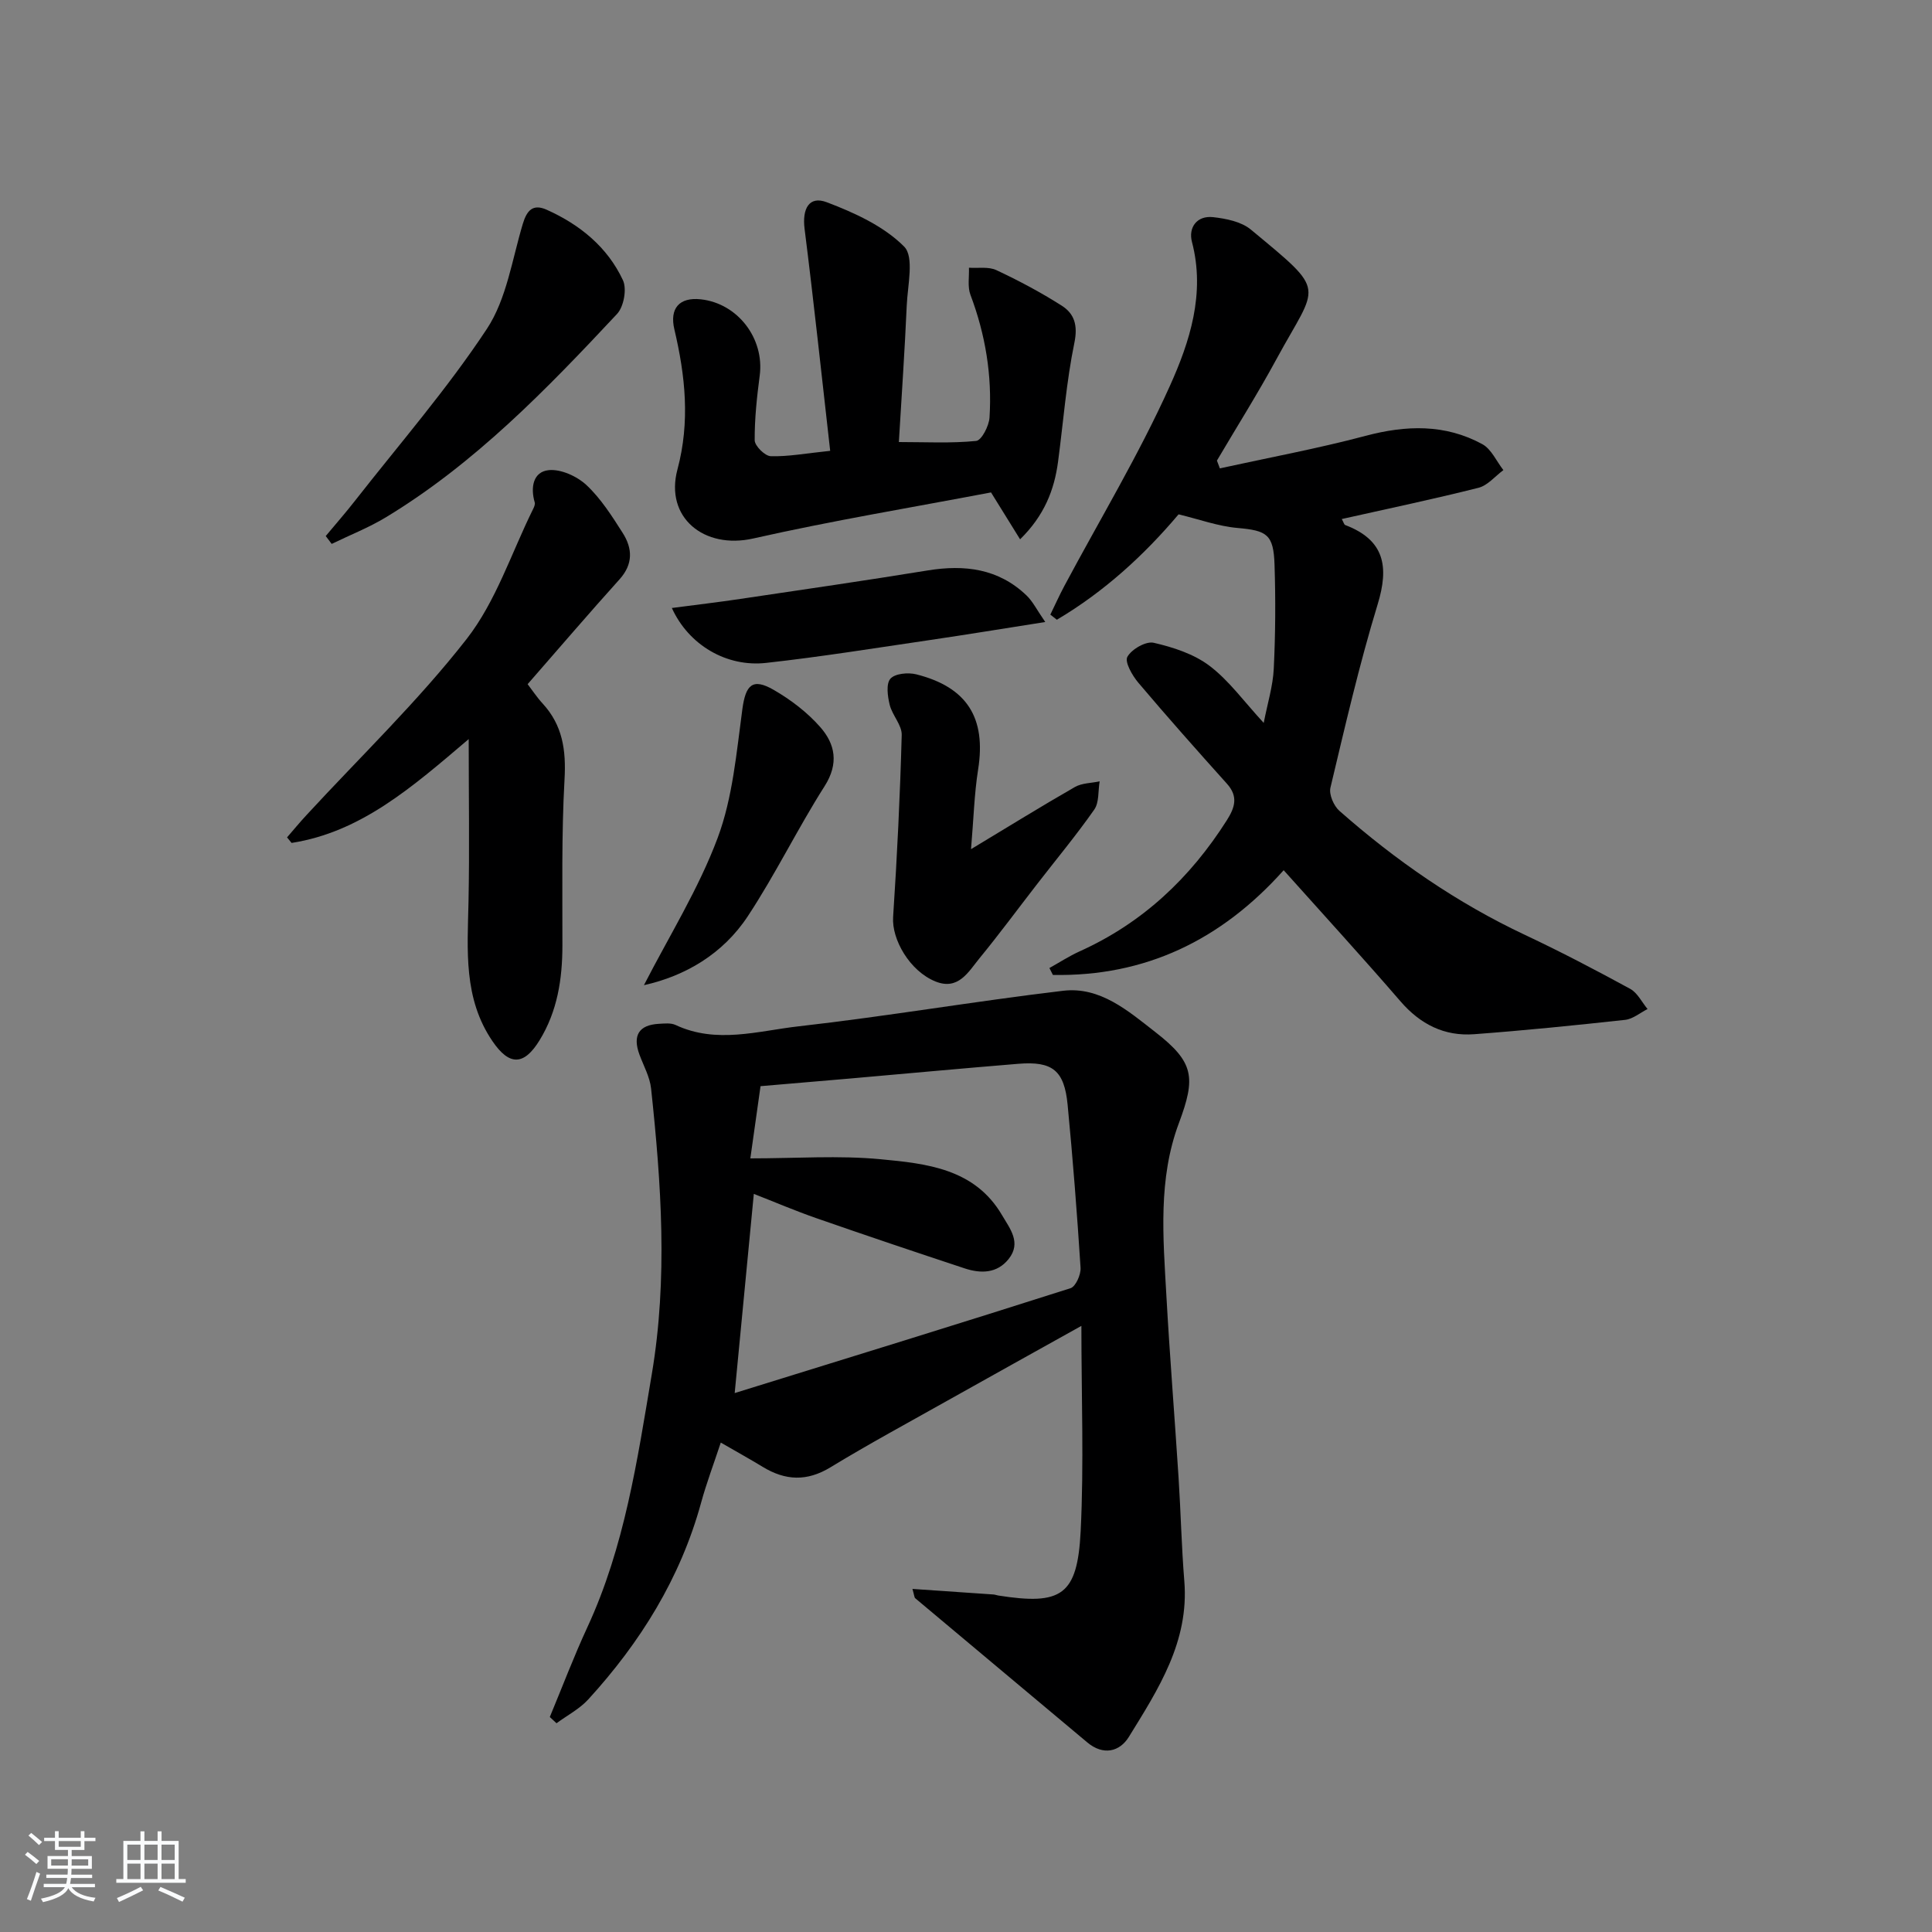 <svg enable-background="new 0 0 400 400" viewBox="0 0 400 400" xmlns="http://www.w3.org/2000/svg"><rect x="0" y="0" width="400" height="400" fill="#808080" stroke="none"/><path d="m5.17 384 .55-.58c.85.61 1.65 1.24 2.4 1.87l-.59.64c-.83-.73-1.62-1.38-2.36-1.93m1.22 9.53-.82-.34c.71-1.76 1.37-3.64 1.98-5.63.24.13.5.25.76.36-.6 1.67-1.24 3.54-1.92 5.61m-.5-13.5.57-.54c.56.44 1.31 1.06 2.26 1.87l-.65.64c-.67-.66-1.4-1.32-2.18-1.97m3.25.46h2.24v-1.36h.77v1.36h4.57v-1.36h.76v1.36h2.28v.69h-2.28v1.84h-2.64v1.26h4.18v2.64h-4.21c0 .45-.02.86-.05 1.21h4.32v.69h-4.38c-.04.34-.1.75-.19 1.22h5.15v.69h-4.82c.87 1.19 2.51 1.92 4.93 2.19-.17.31-.3.57-.37.76-2.77-.49-4.52-1.41-5.26-2.76-.56 1.26-2.3 2.23-5.24 2.9-.12-.24-.26-.48-.43-.72 2.73-.55 4.38-1.34 4.96-2.38h-4.38v-.69h4.65c.1-.38.17-.79.21-1.22h-4.32v-.69h4.4c.03-.34.05-.75.05-1.21h-4.2v-2.64h4.23v-1.26h-2.69v-1.84h-2.24zm1.46 4.46v1.29h3.45c.01-.4.02-.57.01-.53v-.32-.45h-3.46zm1.55-2.59h4.57v-1.19h-4.57zm6.11 2.59h-3.42v.77c-.01.19-.01.37-.02.53h3.44z" fill="#fafbfc"/><path d="m32.63 379.16h.82v1.98h3.54v7.89h1.46v.78h-14.37v-.78h1.46v-7.89h3.54v-1.98h.82v1.98h2.73zm-3.49 11.48.5.73c-1.61.82-3.28 1.63-5 2.42-.13-.27-.28-.55-.44-.82 1.75-.73 3.4-1.5 4.94-2.33m-2.78-5.55h2.73v-3.18h-2.73zm0 3.95h2.73v-3.2h-2.73zm3.54-3.95h2.73v-3.18h-2.73zm0 3.95h2.73v-3.2h-2.73zm7.89 4.68c-1.84-.92-3.51-1.7-5.02-2.32l.45-.73c1.89.8 3.57 1.55 5.04 2.23zm-1.62-11.81h-2.73v3.18h2.73zm-2.73 7.13h2.73v-3.2h-2.73z" fill="#fafbfc"/><g fill="#000001"><path d="m188.91 328.97c5.81.4 11.29.77 16.76 1.15.33.02.65.15.98.21 13.13 2.07 16.42-.01 17.09-13.32.69-13.93.15-27.93.15-42.5-9.5 5.3-18.61 10.35-27.69 15.45-8.11 4.56-16.31 8.99-24.26 13.83-4.88 2.97-9.33 2.76-14.01-.08-2.68-1.63-5.43-3.15-8.7-5.04-1.45 4.39-2.96 8.38-4.08 12.47-4.28 15.59-12.56 28.89-23.35 40.7-1.82 1.99-4.37 3.31-6.58 4.94-.46-.43-.93-.86-1.39-1.29 2.58-6.2 4.96-12.5 7.78-18.59 7.71-16.66 10.33-34.55 13.34-52.41 3.33-19.75 1.96-39.44-.15-59.13-.26-2.4-1.55-4.69-2.41-7.02-1.46-3.96-.12-6.14 4.02-6.37 1.15-.06 2.48-.22 3.46.24 8.46 3.97 17.07 1.23 25.47.28 18.29-2.07 36.47-5.19 54.75-7.36 7.69-.92 13.49 4.18 19.11 8.55 8.04 6.25 8.42 9.37 4.87 18.87-4.32 11.54-3.26 23.62-2.59 35.58.7 12.61 1.72 25.2 2.53 37.8.46 7.14.61 14.3 1.19 21.42 1.02 12.51-5.38 22.37-11.48 32.25-1.9 3.08-5.29 3.94-8.63 1.13-11.86-9.95-23.74-19.87-35.6-29.83-.2-.17-.19-.59-.58-1.93zm-33.56-89.14c9.47 0 18.31-.65 27 .18 9.48.9 19.45 1.93 25.1 11.56 1.64 2.8 4.07 5.71 1.38 9.09-2.41 3.03-5.79 3.04-9.12 1.94-10.23-3.38-20.44-6.82-30.61-10.36-4.43-1.54-8.76-3.39-13.03-5.06-1.32 13.76-2.59 26.91-3.96 41.24 23.69-7.34 46.65-14.41 69.53-21.71 1.07-.34 2.16-2.81 2.08-4.21-.72-11.27-1.6-22.53-2.68-33.77-.69-7.13-3.14-9.06-10.23-8.48-11.59.95-23.16 2.02-34.74 3.04-6.24.54-12.47 1.06-18.61 1.59-.69 4.86-1.33 9.42-2.11 14.95z"/><path d="m277.8 107.46c.39.7.48 1.15.71 1.24 8.14 3.1 9.12 8.58 6.71 16.45-3.81 12.48-6.74 25.23-9.77 37.94-.33 1.4.69 3.76 1.86 4.79 11.66 10.28 24.34 19.06 38.46 25.7 7.37 3.47 14.59 7.25 21.74 11.15 1.51.82 2.42 2.76 3.6 4.18-1.54.78-3.03 2.06-4.64 2.24-10.39 1.14-20.8 2.19-31.23 2.97-6.18.47-11.17-2.04-15.29-6.81-7.81-9.05-15.89-17.87-24.18-27.14-12.98 14.53-28.73 22.04-47.78 21.68-.24-.48-.48-.95-.72-1.43 2.08-1.16 4.09-2.47 6.25-3.45 13.01-5.86 22.89-15.18 30.48-27.14 1.68-2.65 2.4-4.92.03-7.56-6.2-6.9-12.36-13.84-18.35-20.92-1.26-1.49-2.86-4.3-2.27-5.36.88-1.58 3.84-3.28 5.45-2.91 4.04.93 8.33 2.32 11.57 4.78 4.03 3.05 7.1 7.36 11.21 11.81.79-4.07 1.91-7.63 2.08-11.24.35-7.15.39-14.33.16-21.49-.2-6.33-1.59-7.09-7.65-7.63-4.03-.35-7.96-1.8-12.22-2.82-7.12 8.44-15.42 16.04-25.2 21.82-.45-.35-.9-.71-1.35-1.06.96-1.96 1.85-3.96 2.88-5.89 7.35-13.77 15.44-27.19 21.84-41.39 4.14-9.18 7.41-19.19 4.6-29.89-.77-2.94.99-5.5 4.39-5.12 2.68.3 5.82.93 7.79 2.56 16.05 13.31 13.92 10.98 5.31 26.85-3.87 7.13-8.2 14-12.32 20.99.2.54.4 1.07.61 1.61 10.06-2.21 20.22-4.09 30.16-6.73 8.4-2.23 16.47-2.48 24.18 1.72 1.87 1.02 2.93 3.54 4.36 5.37-1.71 1.26-3.25 3.18-5.15 3.66-9.27 2.34-18.69 4.31-28.31 6.47z"/><path d="m171.88 93.34c-1.78-15.68-3.39-30.84-5.3-45.96-.52-4.13.91-6.91 4.59-5.51 5.75 2.18 11.81 4.95 16.02 9.18 2.13 2.14.72 8.03.54 12.21-.41 9.28-1.05 18.56-1.63 28.26 5.54 0 10.81.29 16-.23 1.12-.11 2.66-3.1 2.77-4.85.55-8.72-.85-17.19-3.95-25.4-.63-1.67-.24-3.73-.31-5.61 1.9.13 4.05-.26 5.66.49 4.64 2.17 9.2 4.6 13.53 7.35 2.63 1.67 3.39 4.06 2.64 7.7-1.67 8.09-2.29 16.4-3.38 24.61-.78 5.88-2.85 11.16-7.86 16.08-2.01-3.24-3.77-6.09-6.02-9.71-16.17 3.08-32.81 5.83-49.24 9.54-10.14 2.29-18.35-4.32-15.68-14.3 2.64-9.86 1.63-19.39-.64-29-1.02-4.32 1-6.7 5.46-6.22 7.67.83 13.22 8.12 12.21 15.79-.58 4.44-1.07 8.93-1.04 13.39.01 1.17 2.12 3.26 3.32 3.3 3.58.11 7.19-.58 12.31-1.11z"/><path d="m97.04 153.02c-11.74 9.99-22.31 19.25-36.67 21.5-.31-.38-.63-.77-.94-1.15 1.34-1.54 2.63-3.12 4.02-4.61 11.14-12.09 23.08-23.55 33.16-36.46 6.08-7.79 9.27-17.82 13.74-26.86.22-.44.48-1.02.36-1.42-.92-3.12-.32-6.35 2.89-6.68 2.52-.26 5.87 1.27 7.82 3.09 2.99 2.8 5.28 6.42 7.51 9.92 2.02 3.18 2.19 6.42-.65 9.58-6.34 7.04-12.51 14.24-19.04 21.72.94 1.22 1.92 2.72 3.11 4.01 4.14 4.5 4.87 9.66 4.53 15.69-.64 11.45-.42 22.96-.44 34.45-.01 6.93-1.04 13.57-4.73 19.58-3.23 5.26-6.25 5.31-9.72.23-6.09-8.89-5.2-18.91-4.99-28.9.22-10.75.04-21.51.04-33.69z"/><path d="m201.04 175.81c7.89-4.75 14.63-8.93 21.51-12.87 1.45-.83 3.4-.8 5.12-1.17-.34 1.97-.08 4.36-1.11 5.84-3.71 5.3-7.86 10.29-11.83 15.42-3.97 5.12-7.82 10.35-11.93 15.36-2.3 2.81-4.38 6.73-9.13 4.81-5.32-2.15-9.07-8.7-8.76-13.33.83-12.55 1.44-25.12 1.78-37.69.06-2.06-1.96-4.09-2.49-6.26-.43-1.76-.78-4.34.15-5.4.95-1.08 3.66-1.33 5.34-.91 10.6 2.67 14.5 9.08 12.82 19.7-.8 5.05-.93 10.2-1.47 16.5z"/><path d="m67.44 110.98c2.03-2.44 4.13-4.83 6.08-7.33 9.22-11.78 19.08-23.13 27.29-35.57 4.08-6.19 5.22-14.37 7.43-21.73.85-2.82 2.1-4.2 4.96-2.92 6.88 3.09 12.57 7.73 15.77 14.58.85 1.81.18 5.5-1.22 6.99-14.56 15.57-29.39 30.91-47.82 42.08-3.56 2.16-7.5 3.7-11.26 5.53-.41-.54-.82-1.09-1.23-1.63z"/><path d="m139.1 125.88c5.07-.67 9.64-1.2 14.18-1.88 12.94-1.92 25.9-3.8 38.81-5.9 7.64-1.24 14.63-.38 20.43 5.17 1.3 1.24 2.13 2.97 3.89 5.51-8.79 1.38-16.25 2.61-23.73 3.71-11.33 1.66-22.64 3.49-34.01 4.75-8.24.94-16.09-3.7-19.57-11.36z"/><path d="m133.32 203.97c5.21-10.16 11.32-19.93 15.27-30.51 3.12-8.36 3.89-17.68 5.11-26.65.68-4.99 2.08-6.52 6.48-3.98 3.54 2.04 6.96 4.65 9.64 7.7 3.1 3.52 3.89 7.54.91 12.23-5.59 8.78-10.16 18.22-15.89 26.91-5.17 7.86-12.99 12.4-21.52 14.3z"/></g></svg>